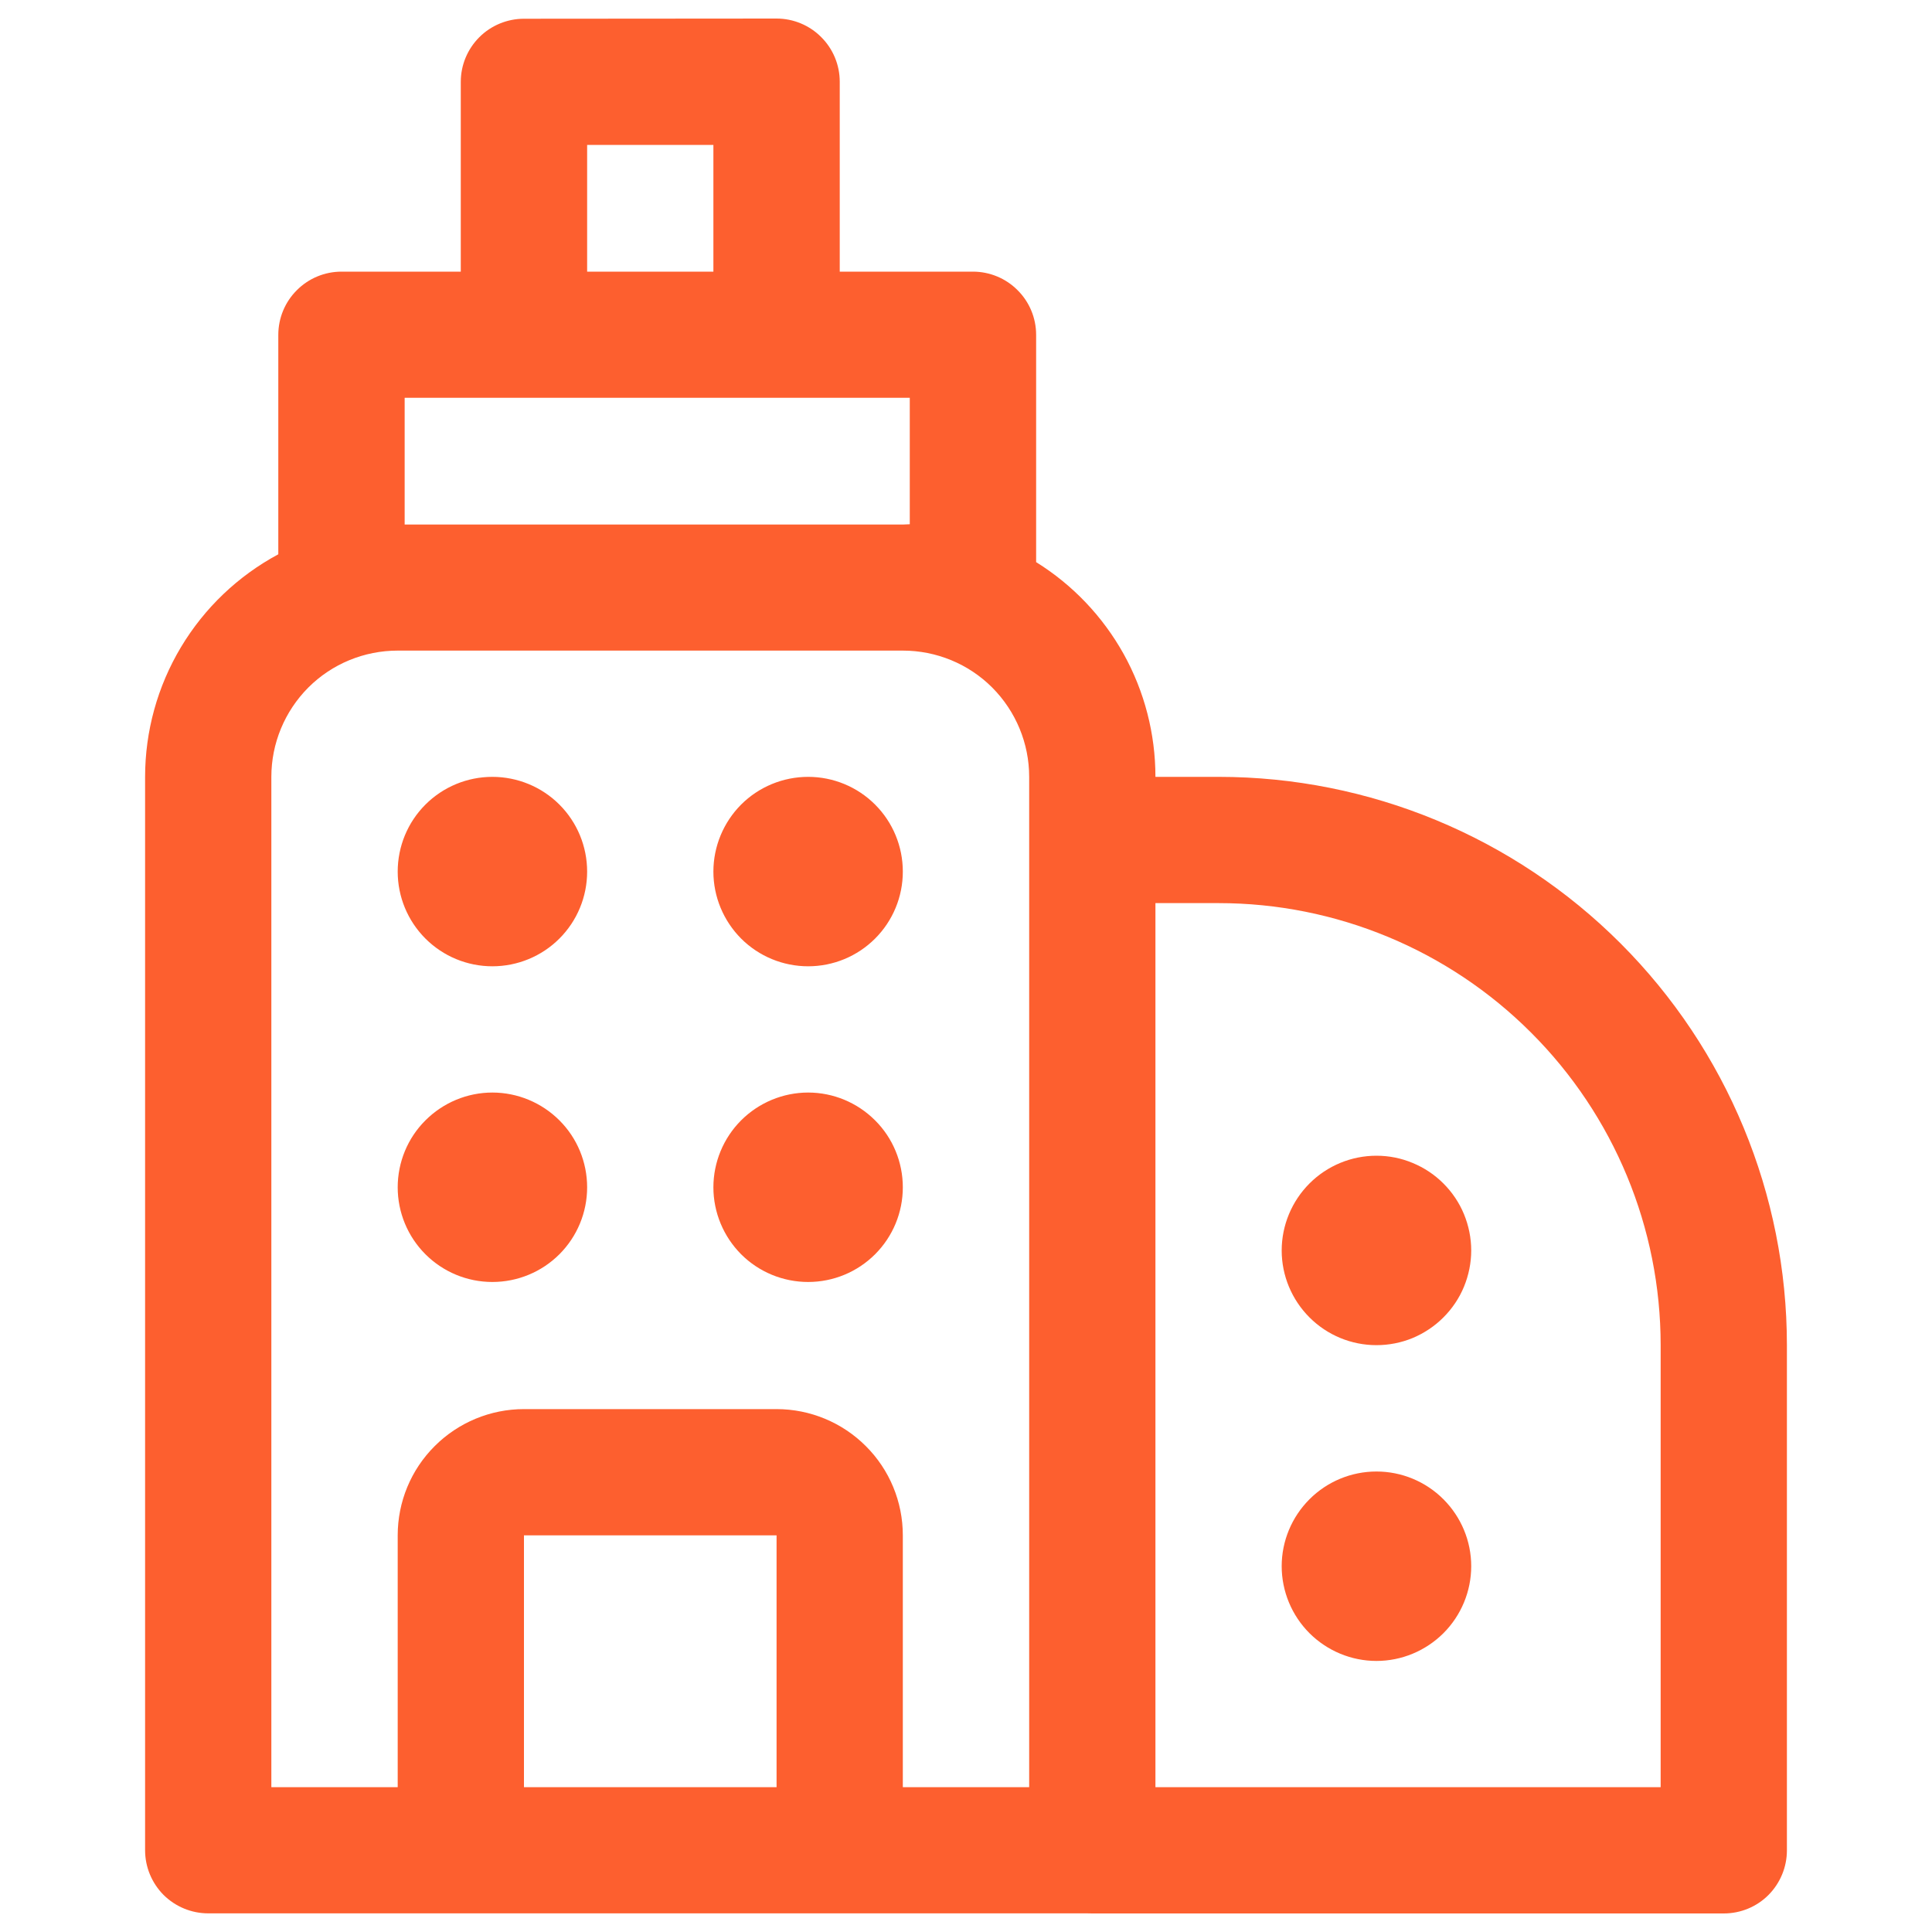 <?xml version="1.0" encoding="UTF-8"?> <svg xmlns="http://www.w3.org/2000/svg" width="20" height="20" viewBox="0 0 20 20" fill="none"><path d="M6.078 9.023C6.078 9.283 5.975 9.532 5.791 9.716C5.607 9.9 5.357 10.003 5.097 10.003C4.837 10.003 4.588 9.9 4.404 9.716C4.22 9.532 4.117 9.283 4.117 9.023C4.117 8.762 4.22 8.513 4.404 8.329C4.588 8.145 4.837 8.042 5.097 8.042C5.357 8.042 5.607 8.145 5.791 8.329C5.975 8.513 6.078 8.762 6.078 9.023ZM8.366 10.003C8.626 10.003 8.875 9.9 9.059 9.716C9.243 9.532 9.346 9.283 9.346 9.023C9.346 8.762 9.243 8.513 9.059 8.329C8.875 8.145 8.626 8.042 8.366 8.042C8.106 8.042 7.856 8.145 7.672 8.329C7.489 8.513 7.385 8.762 7.385 9.023C7.385 9.283 7.489 9.532 7.672 9.716C7.856 9.9 8.106 10.003 8.366 10.003ZM6.078 12.291C6.078 12.551 5.975 12.8 5.791 12.984C5.607 13.168 5.357 13.271 5.097 13.271C4.837 13.271 4.588 13.168 4.404 12.984C4.22 12.8 4.117 12.551 4.117 12.291C4.117 12.031 4.22 11.781 4.404 11.598C4.588 11.414 4.837 11.31 5.097 11.31C5.357 11.31 5.607 11.414 5.791 11.598C5.975 11.781 6.078 12.031 6.078 12.291ZM8.366 13.271C8.626 13.271 8.875 13.168 9.059 12.984C9.243 12.8 9.346 12.551 9.346 12.291C9.346 12.031 9.243 11.781 9.059 11.598C8.875 11.414 8.626 11.31 8.366 11.31C8.106 11.31 7.856 11.414 7.672 11.598C7.489 11.781 7.385 12.031 7.385 12.291C7.385 12.551 7.489 12.8 7.672 12.984C7.856 13.168 8.106 13.271 8.366 13.271ZM15.23 16.213C15.23 16.473 15.126 16.723 14.942 16.907C14.758 17.09 14.509 17.194 14.249 17.194C13.989 17.194 13.74 17.09 13.556 16.907C13.372 16.723 13.268 16.473 13.268 16.213C13.268 15.953 13.372 15.704 13.556 15.52C13.74 15.336 13.989 15.233 14.249 15.233C14.509 15.233 14.758 15.336 14.942 15.52C15.126 15.704 15.23 15.953 15.23 16.213ZM14.249 13.925C14.378 13.925 14.505 13.9 14.624 13.851C14.743 13.801 14.851 13.729 14.942 13.638C15.033 13.547 15.106 13.439 15.155 13.32C15.204 13.201 15.23 13.073 15.23 12.945C15.23 12.816 15.204 12.688 15.155 12.569C15.106 12.45 15.033 12.342 14.942 12.251C14.851 12.16 14.743 12.088 14.624 12.039C14.505 11.989 14.378 11.964 14.249 11.964C13.989 11.964 13.74 12.067 13.556 12.251C13.372 12.435 13.268 12.685 13.268 12.945C13.268 13.205 13.372 13.454 13.556 13.638C13.74 13.822 13.989 13.925 14.249 13.925ZM5.424 0.194C5.251 0.194 5.084 0.263 4.962 0.385C4.839 0.508 4.77 0.674 4.77 0.847V2.812H3.535C3.362 2.812 3.195 2.881 3.073 3.004C2.95 3.126 2.881 3.293 2.881 3.466V5.738C2.464 5.962 2.116 6.294 1.873 6.7C1.63 7.106 1.502 7.57 1.502 8.043V19.154C1.502 19.327 1.571 19.493 1.693 19.616C1.816 19.738 1.982 19.807 2.156 19.807H11.252L11.307 19.808H17.844C18.018 19.808 18.184 19.74 18.307 19.617C18.429 19.494 18.498 19.328 18.498 19.155V13.925C18.498 12.365 17.878 10.868 16.775 9.765C15.672 8.662 14.175 8.042 12.615 8.042H11.961C11.961 7.597 11.848 7.159 11.632 6.77C11.415 6.381 11.104 6.054 10.726 5.819V3.466C10.726 3.293 10.657 3.126 10.534 3.004C10.412 2.881 10.245 2.812 10.072 2.812H8.693V0.846C8.693 0.673 8.624 0.506 8.501 0.384C8.379 0.261 8.212 0.192 8.039 0.192L5.424 0.194ZM9.346 5.43H4.189V4.118H9.418V5.427L9.346 5.43ZM10.654 18.501H9.346V15.894C9.346 15.547 9.209 15.215 8.963 14.97C8.718 14.725 8.386 14.587 8.039 14.587H5.424C5.077 14.587 4.745 14.725 4.5 14.97C4.254 15.215 4.117 15.547 4.117 15.894V18.501H2.809V8.042C2.809 7.695 2.947 7.363 3.192 7.117C3.437 6.872 3.77 6.735 4.117 6.735H9.346C9.693 6.735 10.026 6.872 10.271 7.117C10.516 7.363 10.654 7.695 10.654 8.042V18.501ZM5.424 18.501V15.894H8.039V18.501H5.424ZM17.191 18.501H11.961V9.349H12.615C13.828 9.349 14.992 9.831 15.85 10.69C16.709 11.548 17.191 12.712 17.191 13.925V18.501ZM7.385 2.812H6.078V1.5H7.385V2.812Z" fill="#FD5F2F"></path></svg> 